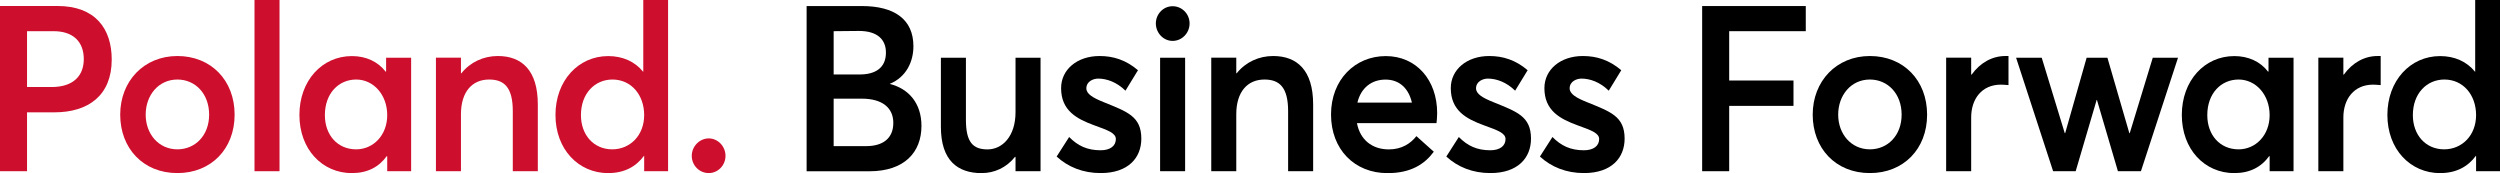 <svg width="260" height="18" viewBox="0 0 260 18" fill="none" xmlns="http://www.w3.org/2000/svg">
<g clip-path="url(#clip0_1288_228)">
<path d="M2.812 9.051V3.243H5.577C7.599 3.243 8.714 4.332 8.714 6.147C8.714 7.841 7.668 9.051 5.368 9.051H2.812ZM0 17.806H2.812V11.683H5.647C9.202 11.683 11.619 9.916 11.619 6.189C11.619 2.995 9.922 0.623 5.972 0.623H0V17.806Z" fill="#CE0E2D"/>
<path d="M18.451 15.531C16.499 15.531 15.151 13.934 15.151 11.925C15.151 9.916 16.476 8.271 18.451 8.271C20.31 8.271 21.75 9.747 21.75 11.925C21.75 14.103 20.287 15.531 18.451 15.531ZM18.451 18C21.936 18 24.4 15.507 24.4 11.925C24.4 8.343 21.936 5.826 18.451 5.826C14.965 5.826 12.502 8.44 12.502 11.925C12.502 15.41 14.872 18 18.451 18Z" fill="#CE0E2D"/>
<path d="M29.07 0H26.468V17.806H29.07V0Z" fill="#CE0E2D"/>
<path d="M37.041 15.532C35.112 15.532 33.788 14.056 33.788 11.974C33.788 9.699 35.228 8.271 37.041 8.271C38.854 8.271 40.271 9.869 40.271 11.974C40.271 14.08 38.807 15.532 37.041 15.532ZM36.623 18C38.203 18 39.411 17.371 40.225 16.234L40.271 16.258V17.807H42.758V6.002H40.155V7.43L40.108 7.455C39.295 6.39 38.04 5.833 36.599 5.833C33.486 5.833 31.139 8.398 31.139 11.956C31.139 15.514 33.486 18.006 36.623 18.006V18Z" fill="#CE0E2D"/>
<path d="M45.337 17.806H47.94V11.877C47.94 9.553 49.101 8.271 50.867 8.271C52.424 8.271 53.331 9.069 53.331 11.562V17.806H55.933V10.86C55.933 7.302 54.26 5.826 51.774 5.826C50.286 5.826 48.916 6.455 47.986 7.617H47.94V5.996H45.337V17.806Z" fill="#CE0E2D"/>
<path d="M63.671 15.531C61.765 15.531 60.418 14.055 60.418 11.974C60.418 9.699 61.882 8.271 63.694 8.271C65.646 8.271 66.994 9.868 66.994 11.974C66.994 14.079 65.53 15.531 63.671 15.531ZM63.276 18C64.903 18 66.134 17.347 66.971 16.209H66.994V17.806H69.48V0H66.901V7.454H66.878C66.018 6.389 64.74 5.833 63.253 5.833C60.139 5.833 57.769 8.398 57.769 11.956C57.769 15.513 60.139 18.006 63.276 18.006V18Z" fill="#CE0E2D"/>
<path d="M73.709 18C74.662 18 75.452 17.201 75.452 16.209C75.452 15.216 74.662 14.394 73.709 14.394C72.757 14.394 71.943 15.216 71.943 16.209C71.943 17.201 72.733 18 73.709 18Z" fill="#CE0E2D"/>
<path d="M86.7 15.198V10.261H89.627C91.812 10.261 92.904 11.253 92.904 12.778C92.904 14.4 91.812 15.198 90.069 15.198H86.7ZM86.7 7.744V3.243L89.325 3.218C91.254 3.218 92.137 4.114 92.137 5.469C92.137 7.091 90.998 7.744 89.418 7.744H86.7ZM83.888 17.812H90.418C94.066 17.812 95.832 15.828 95.832 13.093C95.832 10.721 94.484 9.22 92.555 8.736V8.712C94.252 8.01 94.995 6.413 94.995 4.816C94.995 2.008 93.02 0.629 89.627 0.629H83.888V17.812Z" fill="black"/>
<path d="M102.106 18C103.407 18 104.662 17.443 105.568 16.306L105.615 16.33V17.806H108.217V6.002H105.615V11.665C105.615 14.206 104.221 15.537 102.71 15.537C101.2 15.537 100.456 14.811 100.456 12.464V6.002H97.853V13.19C97.853 16.699 99.596 18.006 102.106 18.006V18Z" fill="black"/>
<path d="M114.468 18C117.35 18 118.698 16.402 118.698 14.418C118.698 12.07 117.187 11.61 114.771 10.618C113.678 10.182 112.981 9.771 112.981 9.19C112.981 8.464 113.702 8.174 114.213 8.174C115.096 8.174 116.142 8.537 117.048 9.432L118.349 7.302C117.094 6.238 115.793 5.826 114.352 5.826C112.028 5.826 110.355 7.23 110.355 9.166C110.355 11.489 111.959 12.361 113.818 13.038C115.305 13.571 116.049 13.861 116.049 14.466C116.049 15.168 115.468 15.628 114.468 15.628C113.074 15.628 112.098 15.168 111.192 14.248L109.891 16.281C111.076 17.37 112.633 18 114.468 18Z" fill="black"/>
<path d="M120.65 17.806H123.252V6.002H120.65V17.812V17.806ZM121.951 4.254C122.927 4.254 123.717 3.431 123.717 2.438C123.717 1.446 122.927 0.647 121.951 0.647C120.975 0.647 120.208 1.47 120.208 2.438C120.208 3.406 120.975 4.254 121.951 4.254Z" fill="black"/>
<path d="M125.971 17.806H128.573V11.877C128.573 9.553 129.735 8.271 131.501 8.271C133.058 8.271 133.964 9.069 133.964 11.562V17.806H136.567V10.86C136.567 7.302 134.894 5.826 132.408 5.826C130.92 5.826 129.549 6.455 128.62 7.617H128.573V5.996H125.971V17.806Z" fill="black"/>
<path d="M144.097 8.277C145.584 8.277 146.513 9.245 146.839 10.673H141.169C141.541 9.124 142.656 8.277 144.097 8.277ZM149.465 11.762C149.465 8.326 147.304 5.833 144.12 5.833C140.936 5.833 138.427 8.277 138.427 11.908C138.427 15.538 140.867 18.006 144.306 18.006C146.746 18.006 148.163 17.063 149.116 15.78L147.304 14.158C146.723 14.909 145.793 15.538 144.445 15.538C142.679 15.538 141.448 14.521 141.122 12.803H149.395C149.418 12.61 149.465 12.198 149.465 11.762Z" fill="black"/>
<path d="M154.995 18C157.876 18 159.224 16.402 159.224 14.418C159.224 12.07 157.714 11.61 155.297 10.618C154.205 10.182 153.508 9.771 153.508 9.19C153.508 8.464 154.228 8.174 154.739 8.174C155.622 8.174 156.668 8.537 157.574 9.432L158.875 7.302C157.621 6.238 156.319 5.826 154.879 5.826C152.555 5.826 150.882 7.23 150.882 9.166C150.882 11.489 152.485 12.361 154.344 13.038C155.831 13.571 156.575 13.861 156.575 14.466C156.575 15.168 155.994 15.628 154.995 15.628C153.601 15.628 152.625 15.168 151.718 14.248L150.417 16.281C151.602 17.37 153.159 18 154.995 18Z" fill="black"/>
<path d="M164.731 18C167.613 18 168.96 16.402 168.96 14.418C168.96 12.07 167.45 11.61 165.033 10.618C163.941 10.182 163.244 9.771 163.244 9.19C163.244 8.464 163.964 8.174 164.476 8.174C165.359 8.174 166.404 8.537 167.311 9.432L168.612 7.302C167.357 6.238 166.056 5.826 164.615 5.826C162.291 5.826 160.618 7.23 160.618 9.166C160.618 11.489 162.221 12.361 164.08 13.038C165.568 13.571 166.311 13.861 166.311 14.466C166.311 15.168 165.73 15.628 164.731 15.628C163.337 15.628 162.361 15.168 161.455 14.248L160.153 16.281C161.338 17.37 162.895 18 164.731 18Z" fill="black"/>
<path d="M177.024 17.806H179.836V11.011H186.523V8.373H179.836V3.243H187.801V0.629H177.024V17.806Z" fill="black"/>
<path d="M194.47 15.531C192.518 15.531 191.171 13.934 191.171 11.925C191.171 9.916 192.495 8.271 194.47 8.271C196.329 8.271 197.77 9.747 197.77 11.925C197.77 14.103 196.306 15.531 194.47 15.531ZM194.47 18C197.956 18 200.419 15.507 200.419 11.925C200.419 8.343 197.956 5.826 194.47 5.826C190.985 5.826 188.521 8.44 188.521 11.925C188.521 15.41 190.892 18 194.47 18Z" fill="black"/>
<path d="M202.399 17.806H205.002V12.215C205.002 10.279 206.117 8.803 208.093 8.803C208.279 8.803 208.581 8.827 208.883 8.851V5.826H208.557C207.186 5.826 205.932 6.528 205.049 7.762H205.002V5.996H202.399V17.806Z" fill="black"/>
<path d="M213.524 17.806H215.871L218.056 10.383H218.079L220.263 17.806H222.657L226.514 6.002H223.888L221.495 13.843H221.449L219.171 6.002H217.01L214.779 13.843H214.733L212.339 6.002H209.673L213.524 17.806Z" fill="black"/>
<path d="M232.812 15.532C230.883 15.532 229.558 14.056 229.558 11.974C229.558 9.699 230.999 8.271 232.812 8.271C234.624 8.271 236.042 9.869 236.042 11.974C236.042 14.08 234.578 15.532 232.812 15.532ZM232.393 18C233.973 18 235.182 17.371 235.995 16.234L236.042 16.258V17.807H238.528V6.002H235.925V7.43L235.879 7.455C235.066 6.39 233.811 5.833 232.37 5.833C229.256 5.833 226.909 8.398 226.909 11.956C226.909 15.514 229.256 18.006 232.393 18.006V18Z" fill="black"/>
<path d="M241.107 17.806H243.71V12.215C243.71 10.279 244.825 8.803 246.801 8.803C246.987 8.803 247.289 8.827 247.591 8.851V5.826H247.265C245.894 5.826 244.64 6.528 243.757 7.762H243.71V5.996H241.107V17.806Z" fill="black"/>
<path d="M254.19 15.531C252.285 15.531 250.937 14.055 250.937 11.974C250.937 9.699 252.401 8.271 254.214 8.271C256.166 8.271 257.513 9.868 257.513 11.974C257.513 14.079 256.049 15.531 254.19 15.531ZM253.795 18C255.422 18 256.654 17.347 257.49 16.209H257.513V17.806H260V0H257.42V7.454H257.397C256.537 6.389 255.259 5.833 253.772 5.833C250.658 5.833 248.288 8.398 248.288 11.956C248.288 15.513 250.658 18.006 253.795 18.006V18Z" fill="black"/>
</g>
<defs>
<clipPath id="clip0_1288_228">
<rect width="260" height="18" fill="white"/>
</clipPath>
</defs>
</svg>
